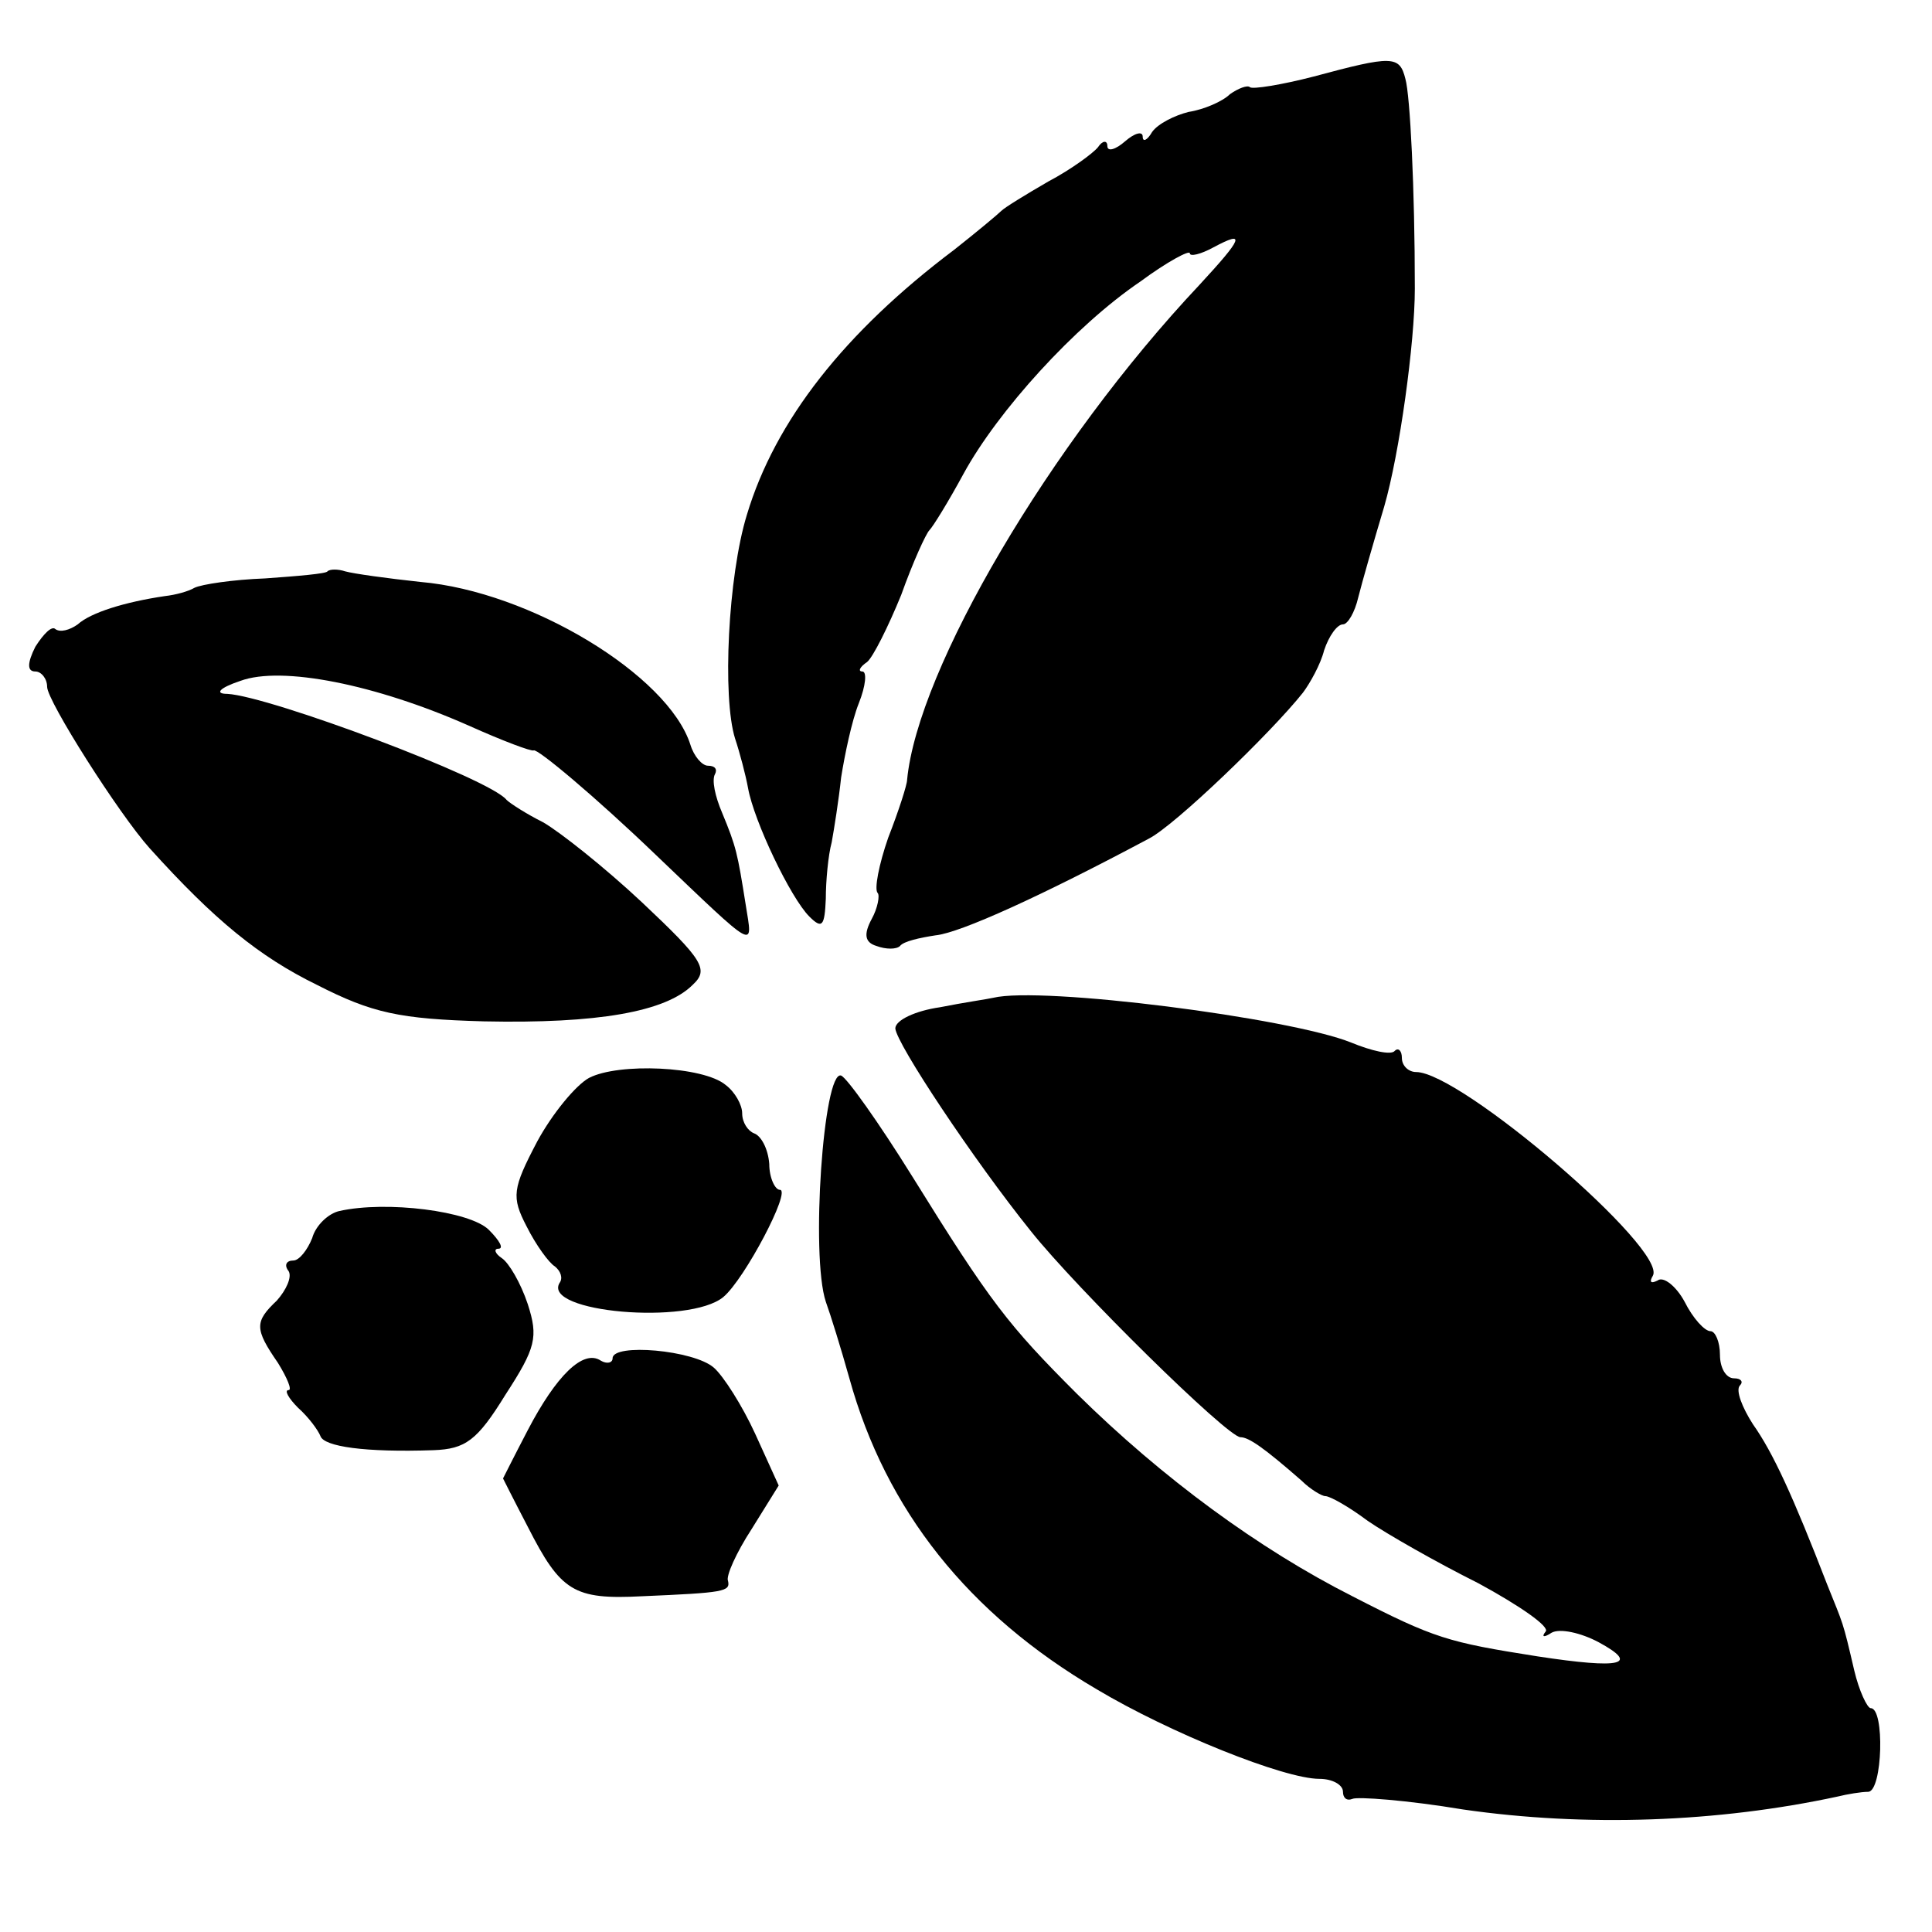 <?xml version="1.0" standalone="no"?>
<!DOCTYPE svg PUBLIC "-//W3C//DTD SVG 20010904//EN"
 "http://www.w3.org/TR/2001/REC-SVG-20010904/DTD/svg10.dtd">
<svg version="1.0" xmlns="http://www.w3.org/2000/svg"
 width="164pt" height="164pt" viewBox="0 0 164 164"
 preserveAspectRatio="xMidYMid meet">
<g transform="translate(0,164) scale(0.1,-0.1)"
fill="#000000" stroke="none">
<path d="M1115 1575 c-27 -7 -52 -11 -54 -9 -2 2 -10 -1 -17 -6 -6 -6 -22 -13
-35 -15 -12 -3 -26 -10 -31 -17 -4 -7 -8 -9 -8 -4 0 5 -7 3 -15 -4 -8 -7 -15
-9 -15 -4 0 5 -4 5 -8 -1 -4 -5 -23 -19 -42 -29 -19 -11 -37 -22 -40 -25 -3
-3 -21 -18 -40 -33 -93 -70 -152 -145 -176 -225 -16 -52 -21 -155 -10 -190 4
-12 9 -31 11 -42 5 -28 36 -93 52 -109 11 -11 13 -8 14 15 0 15 2 37 5 48 2
11 6 36 8 55 3 19 9 48 15 63 6 15 7 27 3 27 -4 0 -2 4 4 8 5 4 18 30 29 57
10 28 21 52 24 55 3 3 16 24 29 48 29 53 94 125 150 163 23 17 42 27 42 24 0
-3 9 -1 20 5 28 15 25 8 -12 -32 -127 -135 -239 -326 -248 -420 0 -4 -7 -26
-16 -49 -8 -23 -12 -44 -9 -47 2 -2 0 -13 -5 -22 -7 -13 -6 -20 4 -23 8 -3 17
-3 20 0 3 4 17 7 30 9 21 2 91 34 181 82 22 11 104 90 131 124 6 8 15 24 18
36 4 12 11 22 16 22 4 0 10 10 13 23 3 12 13 47 22 77 13 45 26 139 26 185 0
85 -4 164 -8 178 -5 20 -11 20 -78 2z"/>
<path d="M278 1155 c-1 -2 -25 -4 -53 -6 -27 -1 -54 -5 -60 -8 -5 -3 -16 -6
-25 -7 -34 -5 -63 -14 -74 -24 -7 -5 -15 -7 -19 -4 -3 3 -10 -4 -17 -15 -7
-14 -7 -21 0 -21 5 0 10 -6 10 -13 0 -12 61 -108 87 -137 55 -61 93 -92 142
-116 47 -24 70 -29 142 -31 96 -2 154 8 177 31 14 13 9 21 -43 70 -32 30 -70
60 -84 68 -14 7 -28 16 -31 19 -14 18 -201 88 -237 90 -11 0 -7 5 11 11 35 13
115 -3 194 -38 29 -13 53 -22 55 -21 3 2 53 -40 103 -88 88 -84 83 -81 77 -43
-7 44 -8 49 -20 78 -6 14 -9 28 -6 33 2 4 0 7 -6 7 -5 0 -12 8 -15 18 -19 59
-136 130 -229 138 -28 3 -57 7 -64 9 -6 2 -13 2 -15 0z"/>
<path d="M843 793 c-4 -1 -25 -4 -45 -8 -21 -3 -38 -11 -38 -18 1 -13 66 -111
115 -172 39 -49 167 -175 178 -175 7 0 20 -9 52 -37 7 -7 17 -13 20 -13 4 0
20 -9 36 -21 16 -11 58 -35 94 -53 35 -19 61 -37 57 -41 -4 -5 -1 -5 5 -1 7 4
25 0 40 -8 35 -19 20 -23 -52 -12 -76 12 -87 15 -157 51 -79 40 -161 100 -234
172 -58 58 -73 77 -140 185 -28 45 -55 83 -60 85 -15 5 -26 -153 -13 -192 4
-11 13 -40 20 -65 31 -112 101 -200 210 -264 62 -37 159 -76 189 -76 11 0 20
-5 20 -11 0 -5 3 -8 8 -6 4 2 46 -1 94 -9 104 -15 216 -11 318 11 8 2 20 4 26
4 12 1 14 71 2 71 -3 0 -10 15 -14 32 -10 43 -9 38 -23 73 -29 75 -46 112 -63
136 -9 14 -15 29 -11 33 3 3 1 6 -5 6 -7 0 -12 9 -12 20 0 11 -4 20 -8 20 -5
0 -15 11 -22 25 -7 13 -18 22 -23 18 -6 -3 -7 -1 -4 4 13 22 -163 173 -201
173 -6 0 -12 5 -12 12 0 6 -3 9 -6 6 -3 -4 -20 0 -37 7 -52 21 -263 48 -304
38z"/>
<path d="M500 725 c-11 -6 -31 -30 -44 -54 -21 -40 -22 -47 -9 -72 8 -16 19
-31 24 -34 5 -4 7 -10 4 -14 -15 -25 110 -36 139 -12 18 15 58 91 48 91 -4 0
-9 10 -9 22 -1 13 -7 24 -13 26 -5 2 -10 9 -10 17 0 7 -6 18 -14 24 -19 16
-91 19 -116 6z"/>
<path d="M288 612 c-9 -2 -20 -12 -23 -23 -4 -10 -11 -19 -16 -19 -6 0 -8 -4
-4 -9 3 -5 -2 -16 -10 -25 -19 -18 -19 -24 1 -53 8 -13 12 -23 9 -23 -4 0 0
-7 8 -15 9 -8 17 -19 19 -24 3 -9 38 -14 96 -12 27 1 37 8 61 47 26 40 28 49
19 77 -6 18 -16 35 -22 39 -6 4 -7 8 -3 8 5 0 1 7 -8 16 -16 16 -87 25 -127
16z"/>
<path d="M520 487 c0 -4 -5 -5 -10 -2 -15 10 -38 -13 -62 -59 -12 -23 -21 -41
-21 -41 0 0 9 -18 21 -41 28 -55 39 -62 97 -59 70 3 75 4 73 13 -2 4 7 24 20
44 l23 37 -20 44 c-11 24 -27 49 -35 56 -17 15 -86 21 -86 8z"/>
</g>
</svg>

